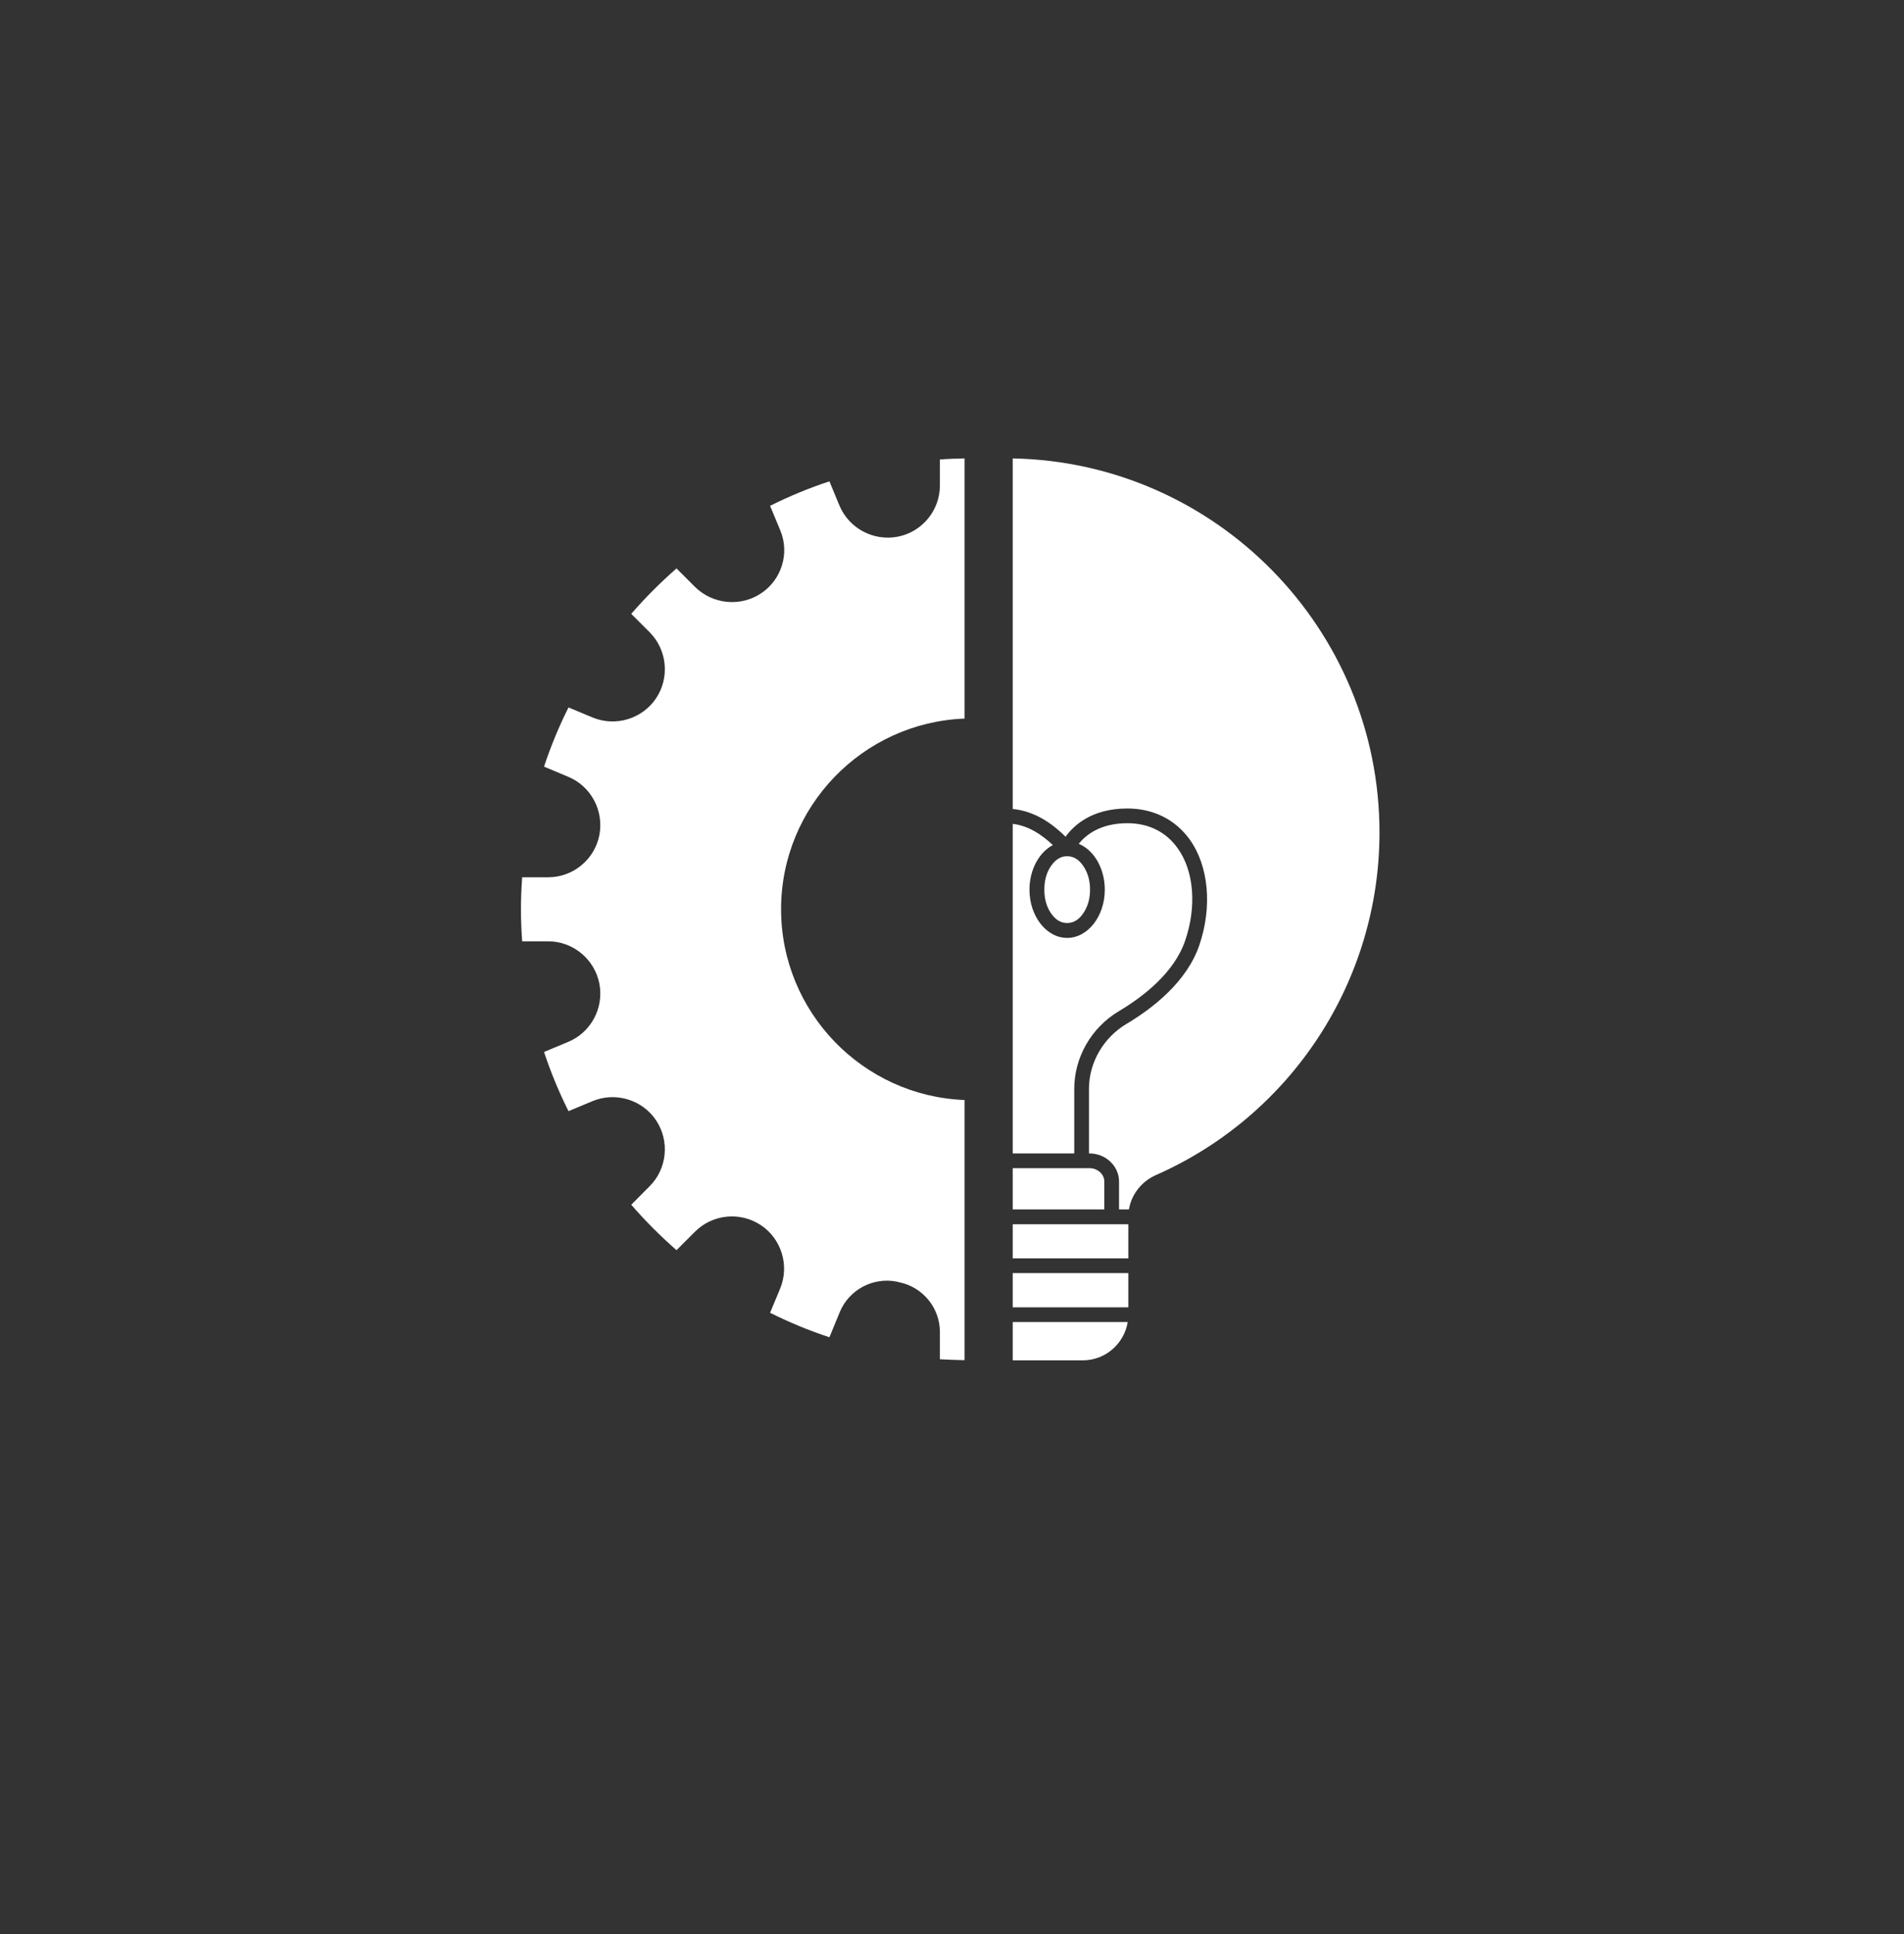 <svg xmlns="http://www.w3.org/2000/svg" xmlns:xlink="http://www.w3.org/1999/xlink" width="64" zoomAndPan="magnify" viewBox="0 0 48 48.75" height="65" preserveAspectRatio="xMidYMid meet" version="1.2"><rect x="0" y="0" width="48" height="48.75" fill="#333333" stroke="none"/><defs><clipPath id="6a68edaa33"><path d="M 13.133 11.539 L 25 11.539 L 25 34.672 L 13.133 34.672 Z M 13.133 11.539 "/></clipPath><clipPath id="df2c770c5d"><path d="M 25 11.539 L 34.773 11.539 L 34.773 31 L 25 31 Z M 25 11.539 "/></clipPath><clipPath id="719c19fabd"><path d="M 25 33 L 29 33 L 29 34.672 L 25 34.672 Z M 25 33 "/></clipPath></defs><g id="1b911345e2"><g clip-rule="nonzero" clip-path="url(#6a68edaa33)"><path style=" stroke:none;fill-rule:nonzero;fill:#ffffff;fill-opacity:1;" d="M 23.695 12.238 C 23.695 12.863 23.25 13.406 22.637 13.527 C 22.023 13.648 21.402 13.32 21.16 12.738 L 20.91 12.133 C 20.398 12.301 19.898 12.508 19.414 12.75 L 19.672 13.371 C 19.91 13.941 19.707 14.609 19.191 14.953 C 18.668 15.305 17.961 15.234 17.516 14.789 L 17.055 14.328 C 16.648 14.684 16.266 15.066 15.914 15.473 L 16.379 15.938 C 16.82 16.383 16.887 17.082 16.539 17.602 C 16.191 18.121 15.52 18.324 14.941 18.086 L 14.332 17.832 C 14.09 18.312 13.883 18.816 13.715 19.324 L 14.32 19.578 C 14.902 19.816 15.23 20.438 15.109 21.055 C 14.988 21.668 14.445 22.113 13.82 22.113 L 13.164 22.113 C 13.145 22.379 13.133 22.652 13.133 22.918 C 13.133 23.188 13.145 23.461 13.164 23.727 L 13.82 23.727 C 14.445 23.727 14.988 24.176 15.109 24.789 C 15.23 25.402 14.902 26.023 14.324 26.262 L 13.715 26.516 C 13.883 27.023 14.09 27.527 14.332 28.008 L 14.941 27.754 C 15.52 27.516 16.191 27.719 16.539 28.238 C 16.887 28.758 16.82 29.461 16.375 29.902 L 15.914 30.367 C 16.266 30.773 16.648 31.156 17.055 31.512 L 17.52 31.047 C 17.965 30.602 18.664 30.535 19.184 30.883 C 19.703 31.23 19.906 31.902 19.668 32.48 L 19.414 33.09 C 19.898 33.332 20.398 33.539 20.91 33.707 L 21.172 33.07 C 21.406 32.508 22.008 32.188 22.605 32.305 L 22.664 32.32 C 23.262 32.438 23.695 32.965 23.695 33.574 L 23.695 34.262 C 23.898 34.273 24.109 34.281 24.316 34.285 L 24.316 27.727 C 21.75 27.629 19.691 25.508 19.691 22.918 C 19.691 20.328 21.75 18.211 24.316 18.113 L 24.316 11.555 C 24.109 11.559 23.898 11.566 23.695 11.582 Z M 23.695 12.238 "/></g><path style=" stroke:none;fill-rule:nonzero;fill:#ffffff;fill-opacity:1;" d="M 27.48 22.426 C 27.48 22.656 27.422 22.855 27.309 23.02 C 27.199 23.184 27.062 23.266 26.902 23.266 C 26.742 23.266 26.609 23.184 26.496 23.02 C 26.383 22.855 26.328 22.656 26.328 22.426 C 26.328 22.191 26.383 21.992 26.496 21.828 C 26.609 21.664 26.742 21.582 26.902 21.582 C 27.062 21.582 27.199 21.664 27.309 21.828 C 27.422 21.992 27.48 22.191 27.48 22.426 Z M 27.48 22.426 "/><path style=" stroke:none;fill-rule:nonzero;fill:#ffffff;fill-opacity:1;" d="M 27.84 29.781 C 27.84 29.598 27.672 29.445 27.465 29.445 L 25.531 29.445 L 25.531 30.484 L 27.84 30.484 Z M 27.84 29.781 "/><path style=" stroke:none;fill-rule:nonzero;fill:#ffffff;fill-opacity:1;" d="M 25.531 30.859 L 28.445 30.859 L 28.445 31.719 L 25.531 31.719 Z M 25.531 30.859 "/><path style=" stroke:none;fill-rule:nonzero;fill:#ffffff;fill-opacity:1;" d="M 27.082 27.445 C 27.082 26.652 27.512 25.902 28.207 25.488 C 28.816 25.125 29.602 24.523 29.879 23.707 C 30.172 22.848 30.102 21.953 29.688 21.379 C 29.395 20.969 28.957 20.75 28.422 20.75 C 27.723 20.75 27.363 21.059 27.195 21.27 C 27.578 21.426 27.852 21.887 27.852 22.426 C 27.852 23.094 27.426 23.641 26.902 23.641 C 26.379 23.641 25.953 23.094 25.953 22.426 C 25.953 21.918 26.199 21.48 26.543 21.301 C 26.258 21.035 25.934 20.816 25.531 20.766 L 25.531 29.074 L 27.082 29.074 Z M 27.082 27.445 "/><g clip-rule="nonzero" clip-path="url(#df2c770c5d)"><path style=" stroke:none;fill-rule:nonzero;fill:#ffffff;fill-opacity:1;" d="M 25.531 11.555 L 25.531 20.391 C 26.09 20.449 26.516 20.75 26.863 21.09 C 27.066 20.809 27.52 20.379 28.422 20.379 C 29.074 20.379 29.629 20.656 29.992 21.16 C 30.473 21.832 30.566 22.855 30.234 23.828 C 29.918 24.75 29.062 25.414 28.398 25.809 C 27.816 26.156 27.453 26.785 27.453 27.445 L 27.453 29.074 L 27.465 29.074 C 27.875 29.074 28.211 29.391 28.211 29.781 L 28.211 30.484 L 28.461 30.484 C 28.523 30.109 28.777 29.781 29.137 29.621 C 32.562 28.113 34.777 24.723 34.777 20.984 C 34.777 15.844 30.648 11.652 25.531 11.555 Z M 25.531 11.555 "/></g><path style=" stroke:none;fill-rule:nonzero;fill:#ffffff;fill-opacity:1;" d="M 25.531 32.09 L 28.445 32.09 L 28.445 32.953 L 25.531 32.953 Z M 25.531 32.09 "/><g clip-rule="nonzero" clip-path="url(#719c19fabd)"><path style=" stroke:none;fill-rule:nonzero;fill:#ffffff;fill-opacity:1;" d="M 25.531 34.289 L 27.297 34.289 C 27.867 34.289 28.34 33.871 28.43 33.324 L 25.531 33.324 Z M 25.531 34.289 "/></g></g></svg>